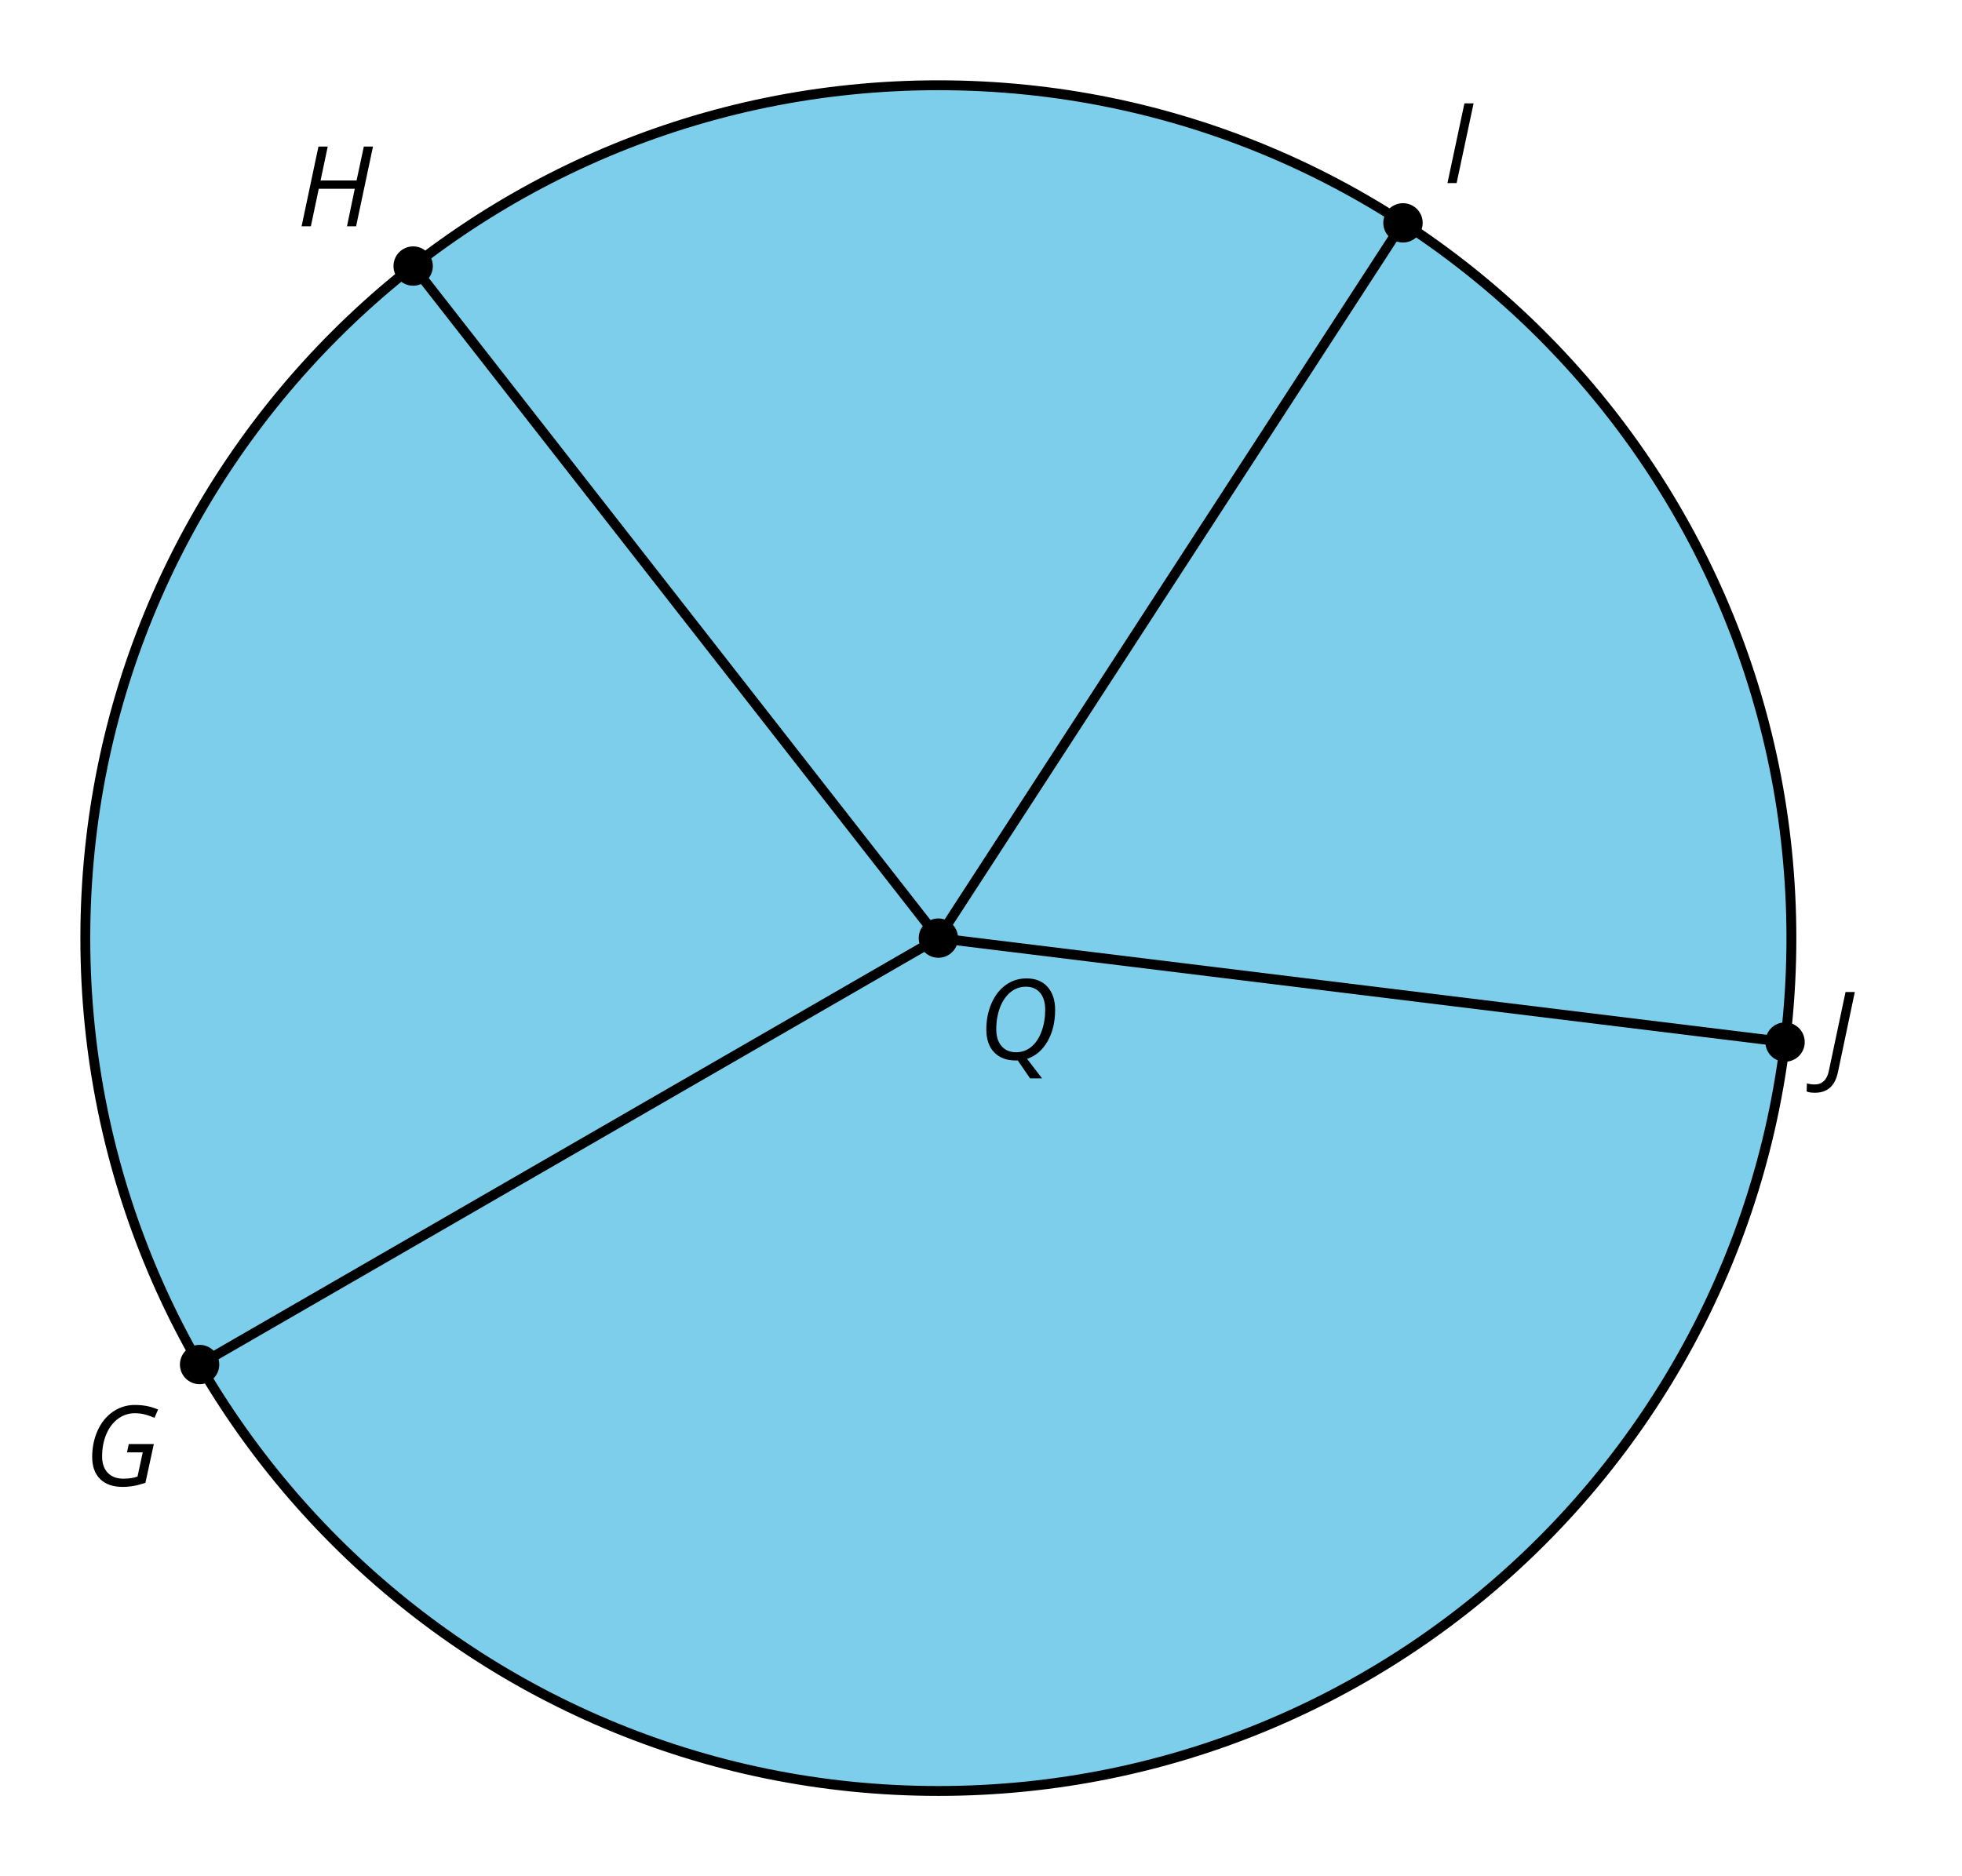 <?xml version='1.0' encoding='UTF-8'?>
<!-- This file was generated by dvisvgm 2.1.3 -->
<svg height='190.081pt' version='1.1' viewBox='-72 -72 198.72 190.081' width='198.72pt' xmlns='http://www.w3.org/2000/svg' xmlns:xlink='http://www.w3.org/1999/xlink'>
<defs>
<clipPath id='clip1'>
<path d='M-72 118.082V-72.004H126.722V118.082ZM126.722 -72.004'/>
</clipPath>
<path d='M0.475 0H1.403L3.122 -8.077H2.193L0.475 0Z' id='g2-147'/>
<path d='M4.536 -4.232L4.354 -3.392H5.95L5.42 -0.939C5.028 -0.796 4.553 -0.724 3.983 -0.724C3.304 -0.724 2.779 -0.923 2.398 -1.326C2.022 -1.729 1.834 -2.276 1.834 -2.978C1.834 -3.807 1.978 -4.558 2.26 -5.227S2.939 -6.42 3.448 -6.796C3.961 -7.166 4.525 -7.354 5.149 -7.354C5.541 -7.354 5.901 -7.309 6.221 -7.215C6.553 -7.122 6.856 -7.017 7.138 -6.89L7.503 -7.729C7.122 -7.89 6.74 -8.011 6.365 -8.083C5.983 -8.155 5.58 -8.193 5.149 -8.193C4.343 -8.193 3.608 -7.967 2.945 -7.514C2.282 -7.066 1.762 -6.431 1.392 -5.624C1.017 -4.807 0.829 -3.906 0.829 -2.917C0.829 -1.961 1.099 -1.221 1.635 -0.685C2.177 -0.155 2.934 0.11 3.906 0.11C4.652 0.11 5.425 -0.028 6.221 -0.304L7.072 -4.232H4.536Z' id='g4-39'/>
<path d='M5.995 0L7.707 -8.077H6.779L6.044 -4.641H2.398L3.122 -8.077H2.182L0.475 0H1.414L2.215 -3.801H5.862L5.072 0H5.995Z' id='g4-40'/>
<path d='M-0.917 2.127C0.348 2.127 1.122 1.431 1.414 0.033L3.122 -8.077H2.182L0.486 -0.066C0.392 0.376 0.227 0.713 -0.011 0.939C-0.254 1.171 -0.558 1.287 -0.928 1.287C-1.21 1.287 -1.475 1.249 -1.729 1.177L-1.762 1.989C-1.586 2.083 -1.304 2.127 -0.917 2.127Z' id='g4-42'/>
<path d='M4.829 -7.365C5.442 -7.365 5.923 -7.16 6.271 -6.751C6.619 -6.337 6.79 -5.768 6.79 -5.033C6.79 -4.227 6.669 -3.492 6.42 -2.829C6.177 -2.16 5.834 -1.646 5.387 -1.276S4.425 -0.724 3.845 -0.724C3.227 -0.724 2.735 -0.928 2.376 -1.337C2.017 -1.751 1.834 -2.32 1.834 -3.055C1.834 -3.856 1.961 -4.591 2.21 -5.254C2.464 -5.917 2.818 -6.436 3.276 -6.807S4.249 -7.365 4.829 -7.365ZM4.006 0.099L5.26 1.923H6.47L4.956 -0.055C5.823 -0.343 6.514 -0.934 7.028 -1.829S7.796 -3.785 7.796 -5.011C7.796 -6.006 7.536 -6.785 7.022 -7.354S5.801 -8.204 4.901 -8.204C4.127 -8.204 3.431 -7.989 2.818 -7.553C2.199 -7.116 1.713 -6.497 1.359 -5.696S0.829 -4.006 0.829 -3.033C0.829 -2.039 1.094 -1.265 1.619 -0.718C2.144 -0.166 2.878 0.11 3.823 0.11H3.912L4.006 0.099Z' id='g4-49'/>
</defs>
<g id='page1'>
<path clip-path='url(#clip1)' d='M109.441 23.039C109.441 -24.68 70.761 -63.363 23.043 -63.363C-24.676 -63.363 -63.359 -24.68 -63.359 23.039C-63.359 70.758 -24.676 109.441 23.043 109.441C70.761 109.441 109.441 70.758 109.441 23.039Z' fill='#7dceeb'/>
<path clip-path='url(#clip1)' d='M109.441 23.039C109.441 -24.68 70.761 -63.363 23.043 -63.363C-24.676 -63.363 -63.359 -24.68 -63.359 23.039C-63.359 70.758 -24.676 109.441 23.043 109.441C70.761 109.441 109.441 70.758 109.441 23.039Z' fill='none' stroke='#000000' stroke-linejoin='bevel' stroke-miterlimit='10.037' stroke-width='1'/>
<path clip-path='url(#clip1)' d='M25.035 23.039C25.035 21.938 24.141 21.047 23.043 21.047C21.941 21.047 21.051 21.938 21.051 23.039C21.051 24.141 21.941 25.031 23.043 25.031C24.141 25.031 25.035 24.141 25.035 23.039Z'/>
<g transform='matrix(1 0 0 1 90.431 -74.114)'>
<use x='-63.359' xlink:href='#g4-49' y='109.44'/>
</g>
<path clip-path='url(#clip1)' d='M23.043 23.039L108.8 33.57' fill='none' stroke='#000000' stroke-linejoin='bevel' stroke-miterlimit='10.037' stroke-width='1'/>
<path clip-path='url(#clip1)' d='M110.792 33.57C110.792 32.469 109.899 31.578 108.8 31.578C107.7 31.578 106.804 32.469 106.804 33.57C106.804 34.668 107.7 35.562 108.8 35.562C109.899 35.562 110.792 34.668 110.792 33.57Z'/>
<g transform='matrix(1 0 0 1 176.101 -72.862)'>
<use x='-63.359' xlink:href='#g4-42' y='109.44'/>
</g>
<path clip-path='url(#clip1)' d='M23.043 23.039L70.097 -49.422' fill='none' stroke='#000000' stroke-linejoin='bevel' stroke-miterlimit='10.037' stroke-width='1'/>
<path clip-path='url(#clip1)' d='M72.094 -49.422C72.094 -50.523 71.2 -51.414 70.097 -51.414C68.999 -51.414 68.106 -50.523 68.106 -49.422C68.106 -48.32 68.999 -47.43 70.097 -47.43C71.2 -47.43 72.094 -48.32 72.094 -49.422Z'/>
<g transform='matrix(1 0 0 1 137.489 -162.894)'>
<use x='-63.359' xlink:href='#g2-147' y='109.44'/>
</g>
<path clip-path='url(#clip1)' d='M23.043 23.039L-30.152 -45.047' fill='none' stroke='#000000' stroke-linejoin='bevel' stroke-miterlimit='10.037' stroke-width='1'/>
<path clip-path='url(#clip1)' d='M-28.16 -45.047C-28.16 -46.145 -29.051 -47.039 -30.152 -47.039C-31.254 -47.039 -32.145 -46.145 -32.145 -45.047C-32.145 -43.945 -31.254 -43.055 -30.152 -43.055C-29.051 -43.055 -28.16 -43.945 -28.16 -45.047Z'/>
<g transform='matrix(1 0 0 1 21.431 -158.516)'>
<use x='-63.359' xlink:href='#g4-40' y='109.44'/>
</g>
<path clip-path='url(#clip1)' d='M23.043 23.039L-51.785 66.238' fill='none' stroke='#000000' stroke-linejoin='bevel' stroke-miterlimit='10.037' stroke-width='1'/>
<path clip-path='url(#clip1)' d='M-49.793 66.238C-49.793 65.141 -50.684 64.246 -51.785 64.246C-52.883 64.246 -53.777 65.141 -53.777 66.238C-53.777 67.34 -52.883 68.231 -51.785 68.231C-50.684 68.231 -49.793 67.34 -49.793 66.238Z'/>
<g transform='matrix(1 0 0 1 -0.133 -30.913)'>
<use x='-63.359' xlink:href='#g4-39' y='109.44'/>
</g>
</g>
</svg>